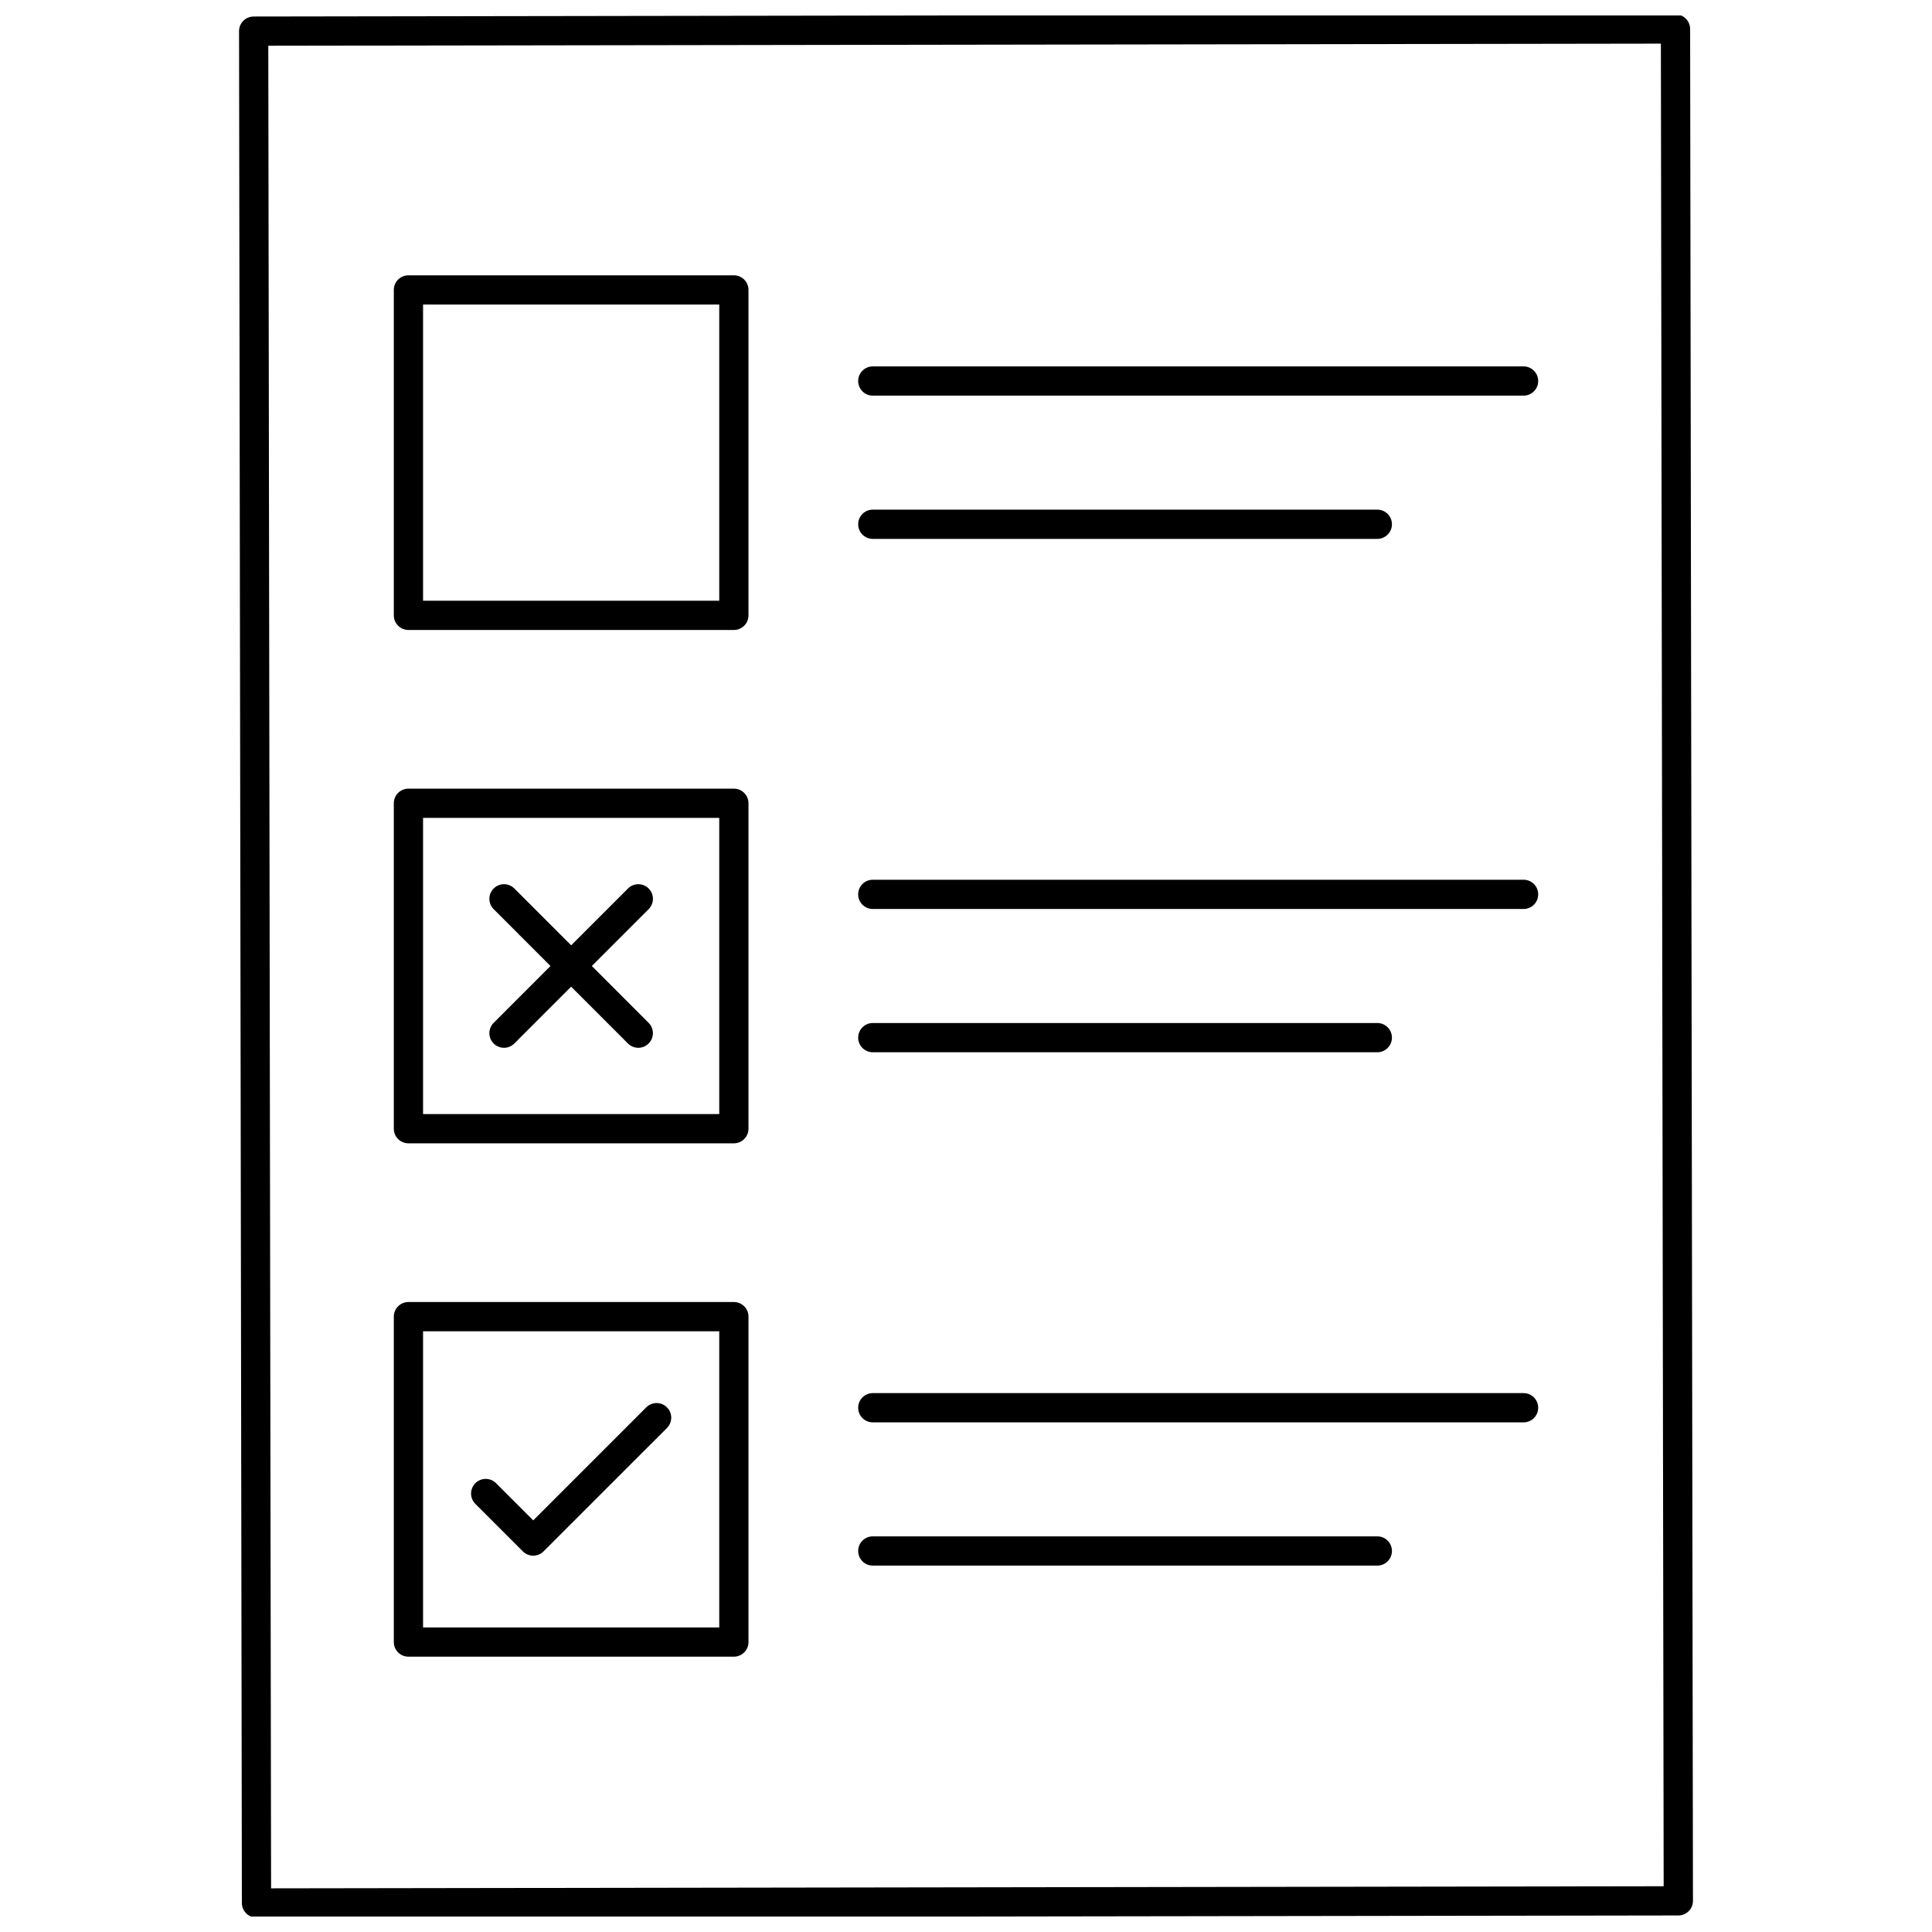 <?xml version="1.0" encoding="UTF-8"?>
<!-- Uploaded to: ICON Repo, www.svgrepo.com, Generator: ICON Repo Mixer Tools -->
<svg width="800px" height="800px" version="1.1" viewBox="144 144 512 512" xmlns="http://www.w3.org/2000/svg">
 <defs>
  <clipPath id="a">
   <path d="m207 148.09h386v503.81h-386z"/>
  </clipPath>
 </defs>
 <g clip-path="url(#a)">
  <path d="m207.35 152.26 0.75 496.06c0 1.027 0.41 2.008 1.141 2.734 0.727 0.727 1.711 1.133 2.734 1.133h0.004l376.8-0.57c2.141-0.004 3.875-1.742 3.871-3.883l-0.75-496.06c0-1.027-0.41-2.008-1.141-2.734-0.727-0.727-1.711-1.133-2.734-1.133h-0.004l-376.8 0.57c-2.141 0.004-3.875 1.742-3.871 3.883zm376.8 3.305 0.738 488.31-369.05 0.555-0.738-488.31z"/>
 </g>
 <path d="m252.24 310.95h86.242c2.141 0 3.875-1.734 3.875-3.875v-86.242c0-2.141-1.734-3.875-3.875-3.875h-86.242c-2.141 0-3.875 1.734-3.875 3.875v86.242c0 2.141 1.734 3.875 3.875 3.875zm3.875-86.242h78.492v78.488h-78.492z"/>
 <path d="m252.24 583.04h86.242c2.141 0 3.875-1.734 3.875-3.875v-86.238c0-2.141-1.734-3.875-3.875-3.875h-86.242c-2.141 0-3.875 1.734-3.875 3.875v86.242c0 2.141 1.734 3.871 3.875 3.871zm3.875-86.238h78.492v78.488h-78.492z"/>
 <path d="m375.3 248.85h172.46c2.141 0 3.875-1.734 3.875-3.875s-1.734-3.875-3.875-3.875h-172.46c-2.141 0-3.875 1.734-3.875 3.875-0.004 2.141 1.734 3.875 3.875 3.875z"/>
 <path d="m375.3 286.81h133.7c2.141 0 3.875-1.734 3.875-3.875s-1.734-3.875-3.875-3.875h-133.7c-2.141 0-3.875 1.734-3.875 3.875-0.004 2.144 1.734 3.875 3.875 3.875z"/>
 <path d="m375.3 384.89h172.46c2.141 0 3.875-1.734 3.875-3.875s-1.734-3.875-3.875-3.875h-172.46c-2.141 0-3.875 1.734-3.875 3.875-0.004 2.144 1.734 3.875 3.875 3.875z"/>
 <path d="m375.3 422.86h133.7c2.141 0 3.875-1.734 3.875-3.875s-1.734-3.875-3.875-3.875h-133.7c-2.141 0-3.875 1.734-3.875 3.875-0.004 2.141 1.734 3.875 3.875 3.875z"/>
 <path d="m375.3 520.94h172.46c2.141 0 3.875-1.734 3.875-3.875s-1.734-3.875-3.875-3.875h-172.46c-2.141 0-3.875 1.734-3.875 3.875-0.004 2.141 1.734 3.875 3.875 3.875z"/>
 <path d="m375.3 558.9h133.7c2.141 0 3.875-1.734 3.875-3.875s-1.734-3.875-3.875-3.875h-133.7c-2.141 0-3.875 1.734-3.875 3.875-0.004 2.141 1.734 3.875 3.875 3.875z"/>
 <path d="m315.27 516.96-29.957 29.957-9.855-9.855c-1.516-1.516-3.965-1.516-5.481 0-1.516 1.516-1.516 3.965 0 5.481l12.594 12.594c0.758 0.758 1.75 1.137 2.738 1.137 0.992 0 1.984-0.379 2.738-1.137l32.699-32.695c1.516-1.516 1.516-3.965 0-5.481-1.512-1.516-3.965-1.516-5.477 0z"/>
 <path d="m252.24 446.99h86.242c2.141 0 3.875-1.734 3.875-3.875v-86.238c0-2.141-1.734-3.875-3.875-3.875h-86.242c-2.141 0-3.875 1.734-3.875 3.875v86.242c0 2.141 1.734 3.871 3.875 3.871zm3.875-86.238h78.492v78.488h-78.492z"/>
 <path d="m315.9 379.46c-1.516-1.516-3.965-1.516-5.481 0l-15.055 15.059-15.055-15.059c-1.516-1.516-3.965-1.516-5.481 0-1.516 1.516-1.516 3.965 0 5.481l15.055 15.059-15.055 15.059c-1.516 1.516-1.516 3.965 0 5.481 0.758 0.758 1.75 1.137 2.738 1.137 0.992 0 1.984-0.379 2.738-1.137l15.055-15.059 15.055 15.059c0.758 0.758 1.75 1.137 2.738 1.137 0.992 0 1.984-0.379 2.738-1.137 1.516-1.516 1.516-3.965 0-5.481l-15.047-15.059 15.055-15.059c1.516-1.516 1.516-3.965 0-5.481z"/>
</svg>